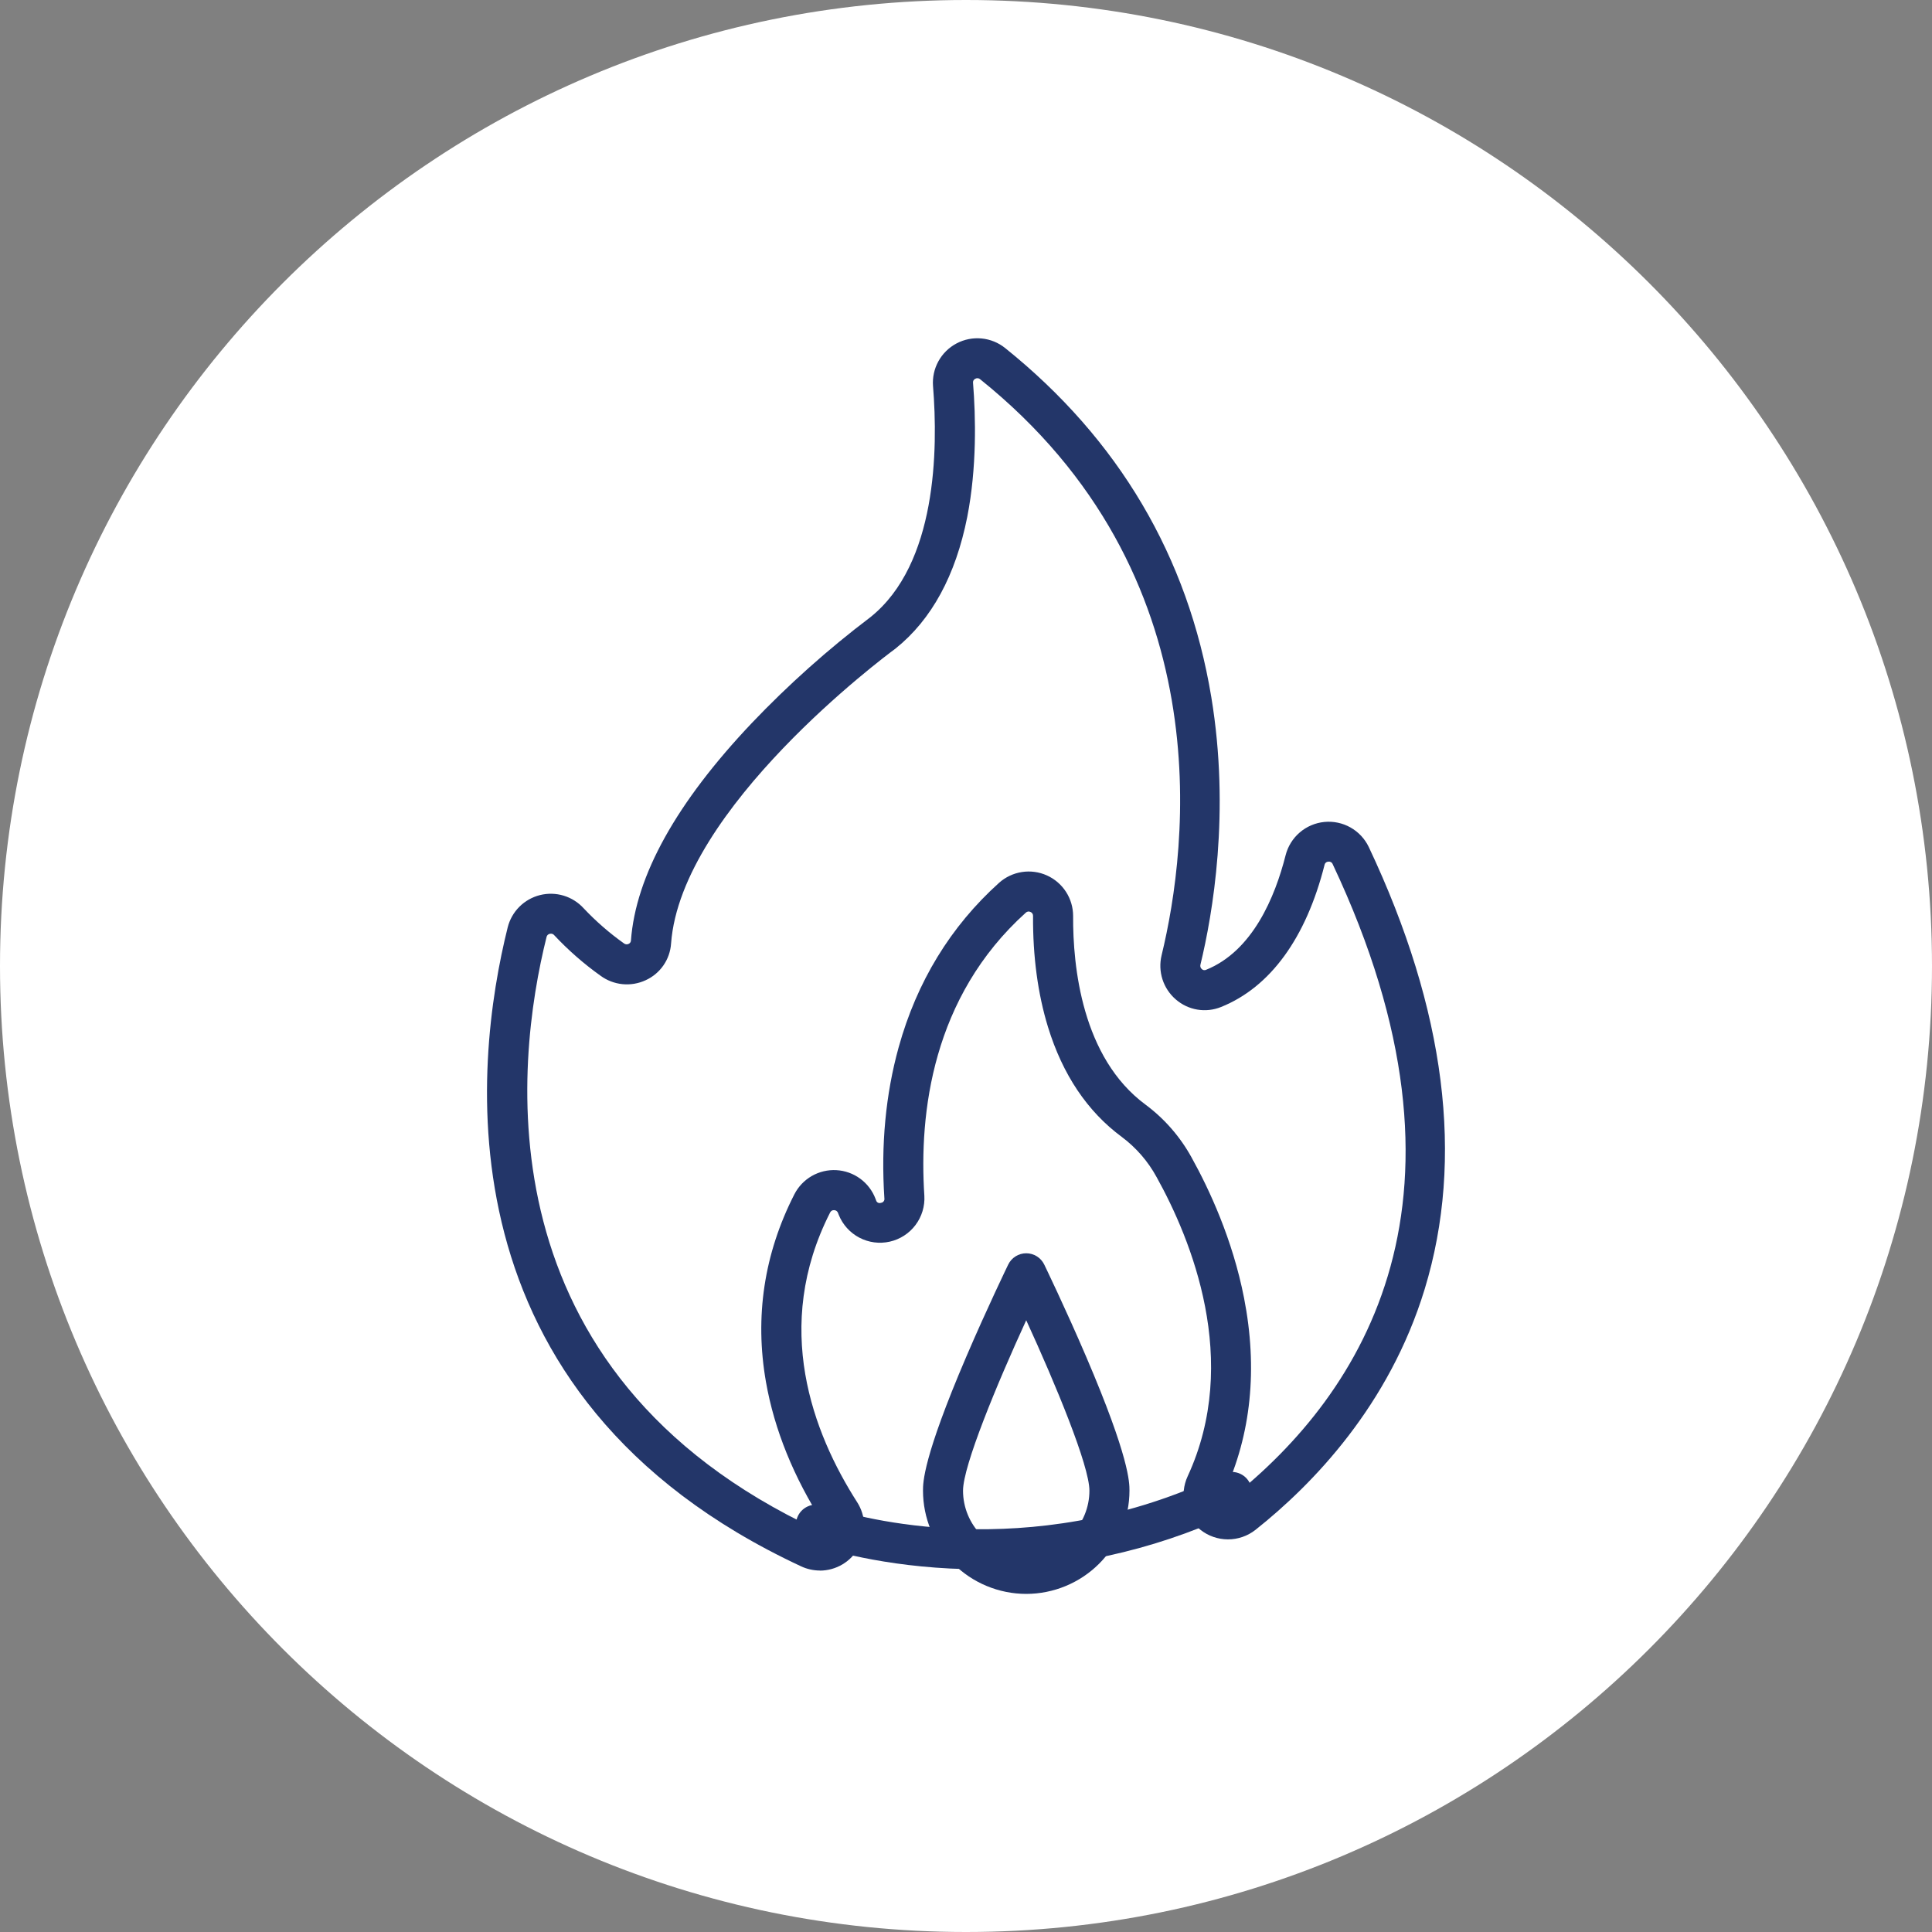 <svg width="1000" height="1000" viewBox="0 0 1000 1000" fill="none" xmlns="http://www.w3.org/2000/svg">
<rect x="0" y="0" width="1000" height="1000" fill="#808080" stroke="none"/>
<g clip-path="url(#clip0_292_122)">
<path d="M500 1000C776.142 1000 1000 776.142 1000 500C1000 223.858 776.142 0 500 0C223.858 0 0 223.858 0 500C0 776.142 223.858 1000 500 1000Z" fill="white"/>
<path d="M424.413 812.91C421.029 812.902 417.687 812.154 414.623 810.72C225.153 722.44 245.323 550 262.783 480C263.797 475.964 265.887 472.279 268.83 469.338C271.773 466.396 275.46 464.308 279.496 463.296C283.532 462.284 287.767 462.387 291.75 463.592C295.733 464.797 299.314 467.06 302.113 470.14C308.462 476.875 315.459 482.968 323.003 488.33C323.335 488.585 323.732 488.742 324.15 488.783C324.567 488.824 324.987 488.746 325.363 488.56C325.703 488.415 325.996 488.178 326.209 487.876C326.423 487.574 326.549 487.219 326.573 486.85C329.043 453.31 350.103 415.41 389.173 374.2C408.088 354.355 428.575 336.069 450.433 319.52C450.487 319.486 450.538 319.446 450.583 319.4C484.883 291.93 485.583 232.7 482.933 199.84C482.59 195.369 483.562 190.896 485.729 186.97C487.896 183.044 491.163 179.838 495.129 177.745C499.094 175.651 503.585 174.763 508.049 175.189C512.512 175.614 516.754 177.335 520.253 180.14C579.043 227.37 614.943 288.14 626.973 360.84C636.833 420.43 627.673 473.18 621.343 499.32C621.228 499.734 621.237 500.172 621.369 500.581C621.5 500.989 621.748 501.351 622.083 501.62C622.358 501.891 622.709 502.071 623.09 502.138C623.47 502.204 623.862 502.152 624.213 501.99C648.343 492.29 659.953 464.33 665.453 442.58C666.632 438.015 669.185 433.922 672.768 430.857C676.35 427.791 680.788 425.901 685.481 425.441C690.173 424.982 694.894 425.976 699.003 428.288C703.112 430.601 706.41 434.12 708.453 438.37C748.303 522.73 758.003 599.72 737.423 667.21C719.063 727.37 679.633 768.21 649.783 791.89C645.719 795.071 640.704 796.793 635.544 796.779C630.383 796.765 625.377 795.016 621.331 791.814C617.285 788.611 614.433 784.141 613.234 779.121C612.036 774.102 612.56 768.825 614.723 764.14C642.373 704.37 616.533 641.45 598.663 609.27C594.208 601.096 588.037 593.983 580.573 588.42C562.823 575.3 550.003 556.19 542.443 531.6C537.183 514.46 534.573 495.09 534.703 474.02C534.713 473.589 534.589 473.166 534.349 472.808C534.11 472.45 533.765 472.175 533.363 472.02C532.979 471.823 532.543 471.751 532.117 471.814C531.69 471.877 531.293 472.071 530.983 472.37C482.473 516.07 475.633 576.17 478.443 618.89C478.763 624.338 477.135 629.723 473.851 634.082C470.566 638.441 465.839 641.489 460.513 642.683C455.187 643.877 449.611 643.138 444.78 640.598C439.949 638.059 436.179 633.884 434.143 628.82C434.023 628.49 433.903 628.18 433.783 627.88C433.649 627.451 433.384 627.074 433.025 626.803C432.667 626.533 432.232 626.381 431.783 626.37C431.341 626.33 430.899 626.429 430.517 626.653C430.135 626.877 429.833 627.215 429.653 627.62C399.653 686.62 420.703 741.68 443.653 777.52C445.88 780.987 447.134 784.99 447.285 789.108C447.436 793.226 446.478 797.31 444.511 800.931C442.543 804.552 439.639 807.578 436.101 809.692C432.564 811.807 428.524 812.932 424.403 812.95L424.413 812.91ZM285.133 483.27C284.927 483.273 284.722 483.3 284.523 483.35C284.121 483.436 283.754 483.637 283.464 483.928C283.175 484.219 282.976 484.588 282.893 484.99C266.673 549.99 247.893 710.17 423.373 791.93C423.802 792.188 424.312 792.276 424.803 792.176C425.293 792.076 425.729 791.795 426.023 791.39C426.381 791.036 426.598 790.563 426.633 790.061C426.668 789.558 426.519 789.06 426.213 788.66C410.793 764.66 400.793 739.95 396.463 715.31C390.543 681.62 395.463 648.94 411.163 618.17C413.189 614.202 416.323 610.908 420.186 608.688C424.048 606.468 428.473 605.418 432.921 605.664C437.369 605.911 441.65 607.444 445.244 610.078C448.837 612.712 451.588 616.332 453.163 620.5L453.453 621.26C453.516 621.522 453.634 621.767 453.8 621.98C453.965 622.192 454.174 622.367 454.413 622.492C454.652 622.617 454.914 622.689 455.183 622.705C455.452 622.72 455.721 622.677 455.973 622.58C456.251 622.554 456.52 622.471 456.764 622.335C457.008 622.198 457.22 622.013 457.388 621.79C457.556 621.566 457.675 621.31 457.737 621.038C457.8 620.766 457.805 620.484 457.753 620.21C455.933 592.61 458.423 566.34 465.133 542.11C474.533 508.18 492.023 479.52 517.133 456.93C520.447 453.974 524.546 452.04 528.936 451.363C533.325 450.686 537.816 451.294 541.868 453.114C545.919 454.934 549.356 457.888 551.765 461.619C554.174 465.35 555.451 469.699 555.443 474.14C555.293 500.14 559.963 547.4 592.913 571.75C602.762 579.077 610.915 588.444 616.813 599.21C625.903 615.58 637.983 641.47 643.913 671.8C651.083 708.49 647.603 742.48 633.553 772.85C633.275 773.316 633.188 773.871 633.309 774.4C633.43 774.929 633.75 775.391 634.203 775.69C634.572 776.033 635.058 776.224 635.563 776.224C636.067 776.224 636.553 776.033 636.923 775.69C705.923 720.97 771.073 619.58 689.783 447.26C689.618 446.826 689.307 446.463 688.904 446.233C688.5 446.003 688.03 445.921 687.573 446C687.094 446.009 686.633 446.183 686.269 446.492C685.904 446.802 685.658 447.229 685.573 447.7C676.003 485.53 657.473 511 632.003 521.22C628.115 522.793 623.868 523.259 619.732 522.565C615.597 521.871 611.734 520.045 608.573 517.29C605.366 514.525 602.985 510.929 601.691 506.897C600.398 502.865 600.243 498.554 601.243 494.44C614.833 438.44 632.873 297.16 507.323 196.3C506.984 195.996 506.557 195.807 506.104 195.762C505.65 195.717 505.195 195.818 504.803 196.05C504.403 196.229 504.072 196.534 503.863 196.919C503.653 197.304 503.576 197.747 503.643 198.18C505.053 215.72 505.643 242 500.643 267.59C494.643 297.81 482.213 320.69 463.643 335.59C463.383 335.8 463.113 336.01 462.853 336.2C458.343 339.53 352.493 418.39 347.343 488.38C347.069 492.444 345.697 496.358 343.375 499.704C341.052 503.05 337.864 505.703 334.153 507.38C330.415 509.107 326.282 509.802 322.185 509.393C318.087 508.983 314.175 507.483 310.853 505.05C302.178 498.861 294.138 491.827 286.853 484.05C286.646 483.796 286.383 483.593 286.084 483.458C285.786 483.323 285.46 483.258 285.133 483.27Z" fill="#233669"/>
<path d="M434.214 798.57C432.162 798.57 430.157 797.962 428.451 796.822C426.746 795.682 425.417 794.062 424.632 792.166C423.848 790.271 423.643 788.185 424.044 786.173C424.445 784.161 425.433 782.314 426.885 780.864C428.336 779.414 430.185 778.427 432.197 778.028C434.209 777.629 436.294 777.836 438.189 778.622C440.084 779.409 441.703 780.739 442.841 782.446C443.979 784.153 444.586 786.159 444.584 788.21C444.584 789.572 444.315 790.921 443.793 792.179C443.271 793.438 442.506 794.581 441.542 795.543C440.578 796.505 439.434 797.268 438.174 797.787C436.915 798.307 435.566 798.573 434.204 798.57H434.214Z" fill="#233669"/>
<path d="M507.684 812.27C463.614 812.27 431.464 803.06 421.824 799.93H421.714L419.394 799.16L419.104 799.06L418.714 798.92C416.134 797.953 414.043 796.001 412.902 793.493C411.76 790.984 411.662 788.126 412.629 785.545C413.596 782.964 415.548 780.874 418.056 779.732C420.565 778.591 423.424 778.493 426.004 779.46H426.134L428.264 780.18H428.324C444.854 785.53 531.374 809.67 627.944 765.32L628.174 765.22C629.834 764.46 631.474 763.68 633.064 762.91C635.537 761.71 638.386 761.541 640.983 762.442C643.581 763.342 645.714 765.237 646.914 767.71C648.114 770.183 648.283 773.032 647.382 775.629C646.482 778.226 644.587 780.36 642.114 781.56C640.344 782.42 638.524 783.28 636.684 784.12L636.374 784.26C596.003 802.779 552.1 812.335 507.684 812.27Z" fill="#233669"/>
<path d="M531.172 825C517.005 824.984 503.422 819.348 493.405 809.33C483.389 799.311 477.755 785.727 477.742 771.56C477.742 767.36 477.742 754.56 500.112 702.31C510.852 677.23 521.742 654.76 521.852 654.53C522.701 652.781 524.026 651.305 525.674 650.273C527.322 649.241 529.228 648.694 531.172 648.694C533.117 648.694 535.022 649.241 536.67 650.273C538.319 651.305 539.643 652.781 540.492 654.53C540.602 654.76 551.492 677.23 562.232 702.31C584.612 754.57 584.612 767.36 584.612 771.56C584.596 785.728 578.961 799.312 568.942 809.33C558.924 819.349 545.34 824.984 531.172 825ZM531.172 683.36C515.932 716.55 498.462 758.74 498.462 771.56C498.462 780.235 501.908 788.555 508.043 794.689C514.177 800.824 522.497 804.27 531.172 804.27C539.847 804.27 548.167 800.824 554.302 794.689C560.436 788.555 563.882 780.235 563.882 771.56C563.882 758.73 546.412 716.55 531.172 683.36Z" fill="#233669"/>
</g>
<defs>
<clipPath id="clip0_292_122">
<rect width="1000" height="1000" fill="white"/>
</clipPath>
</defs>
</svg>
